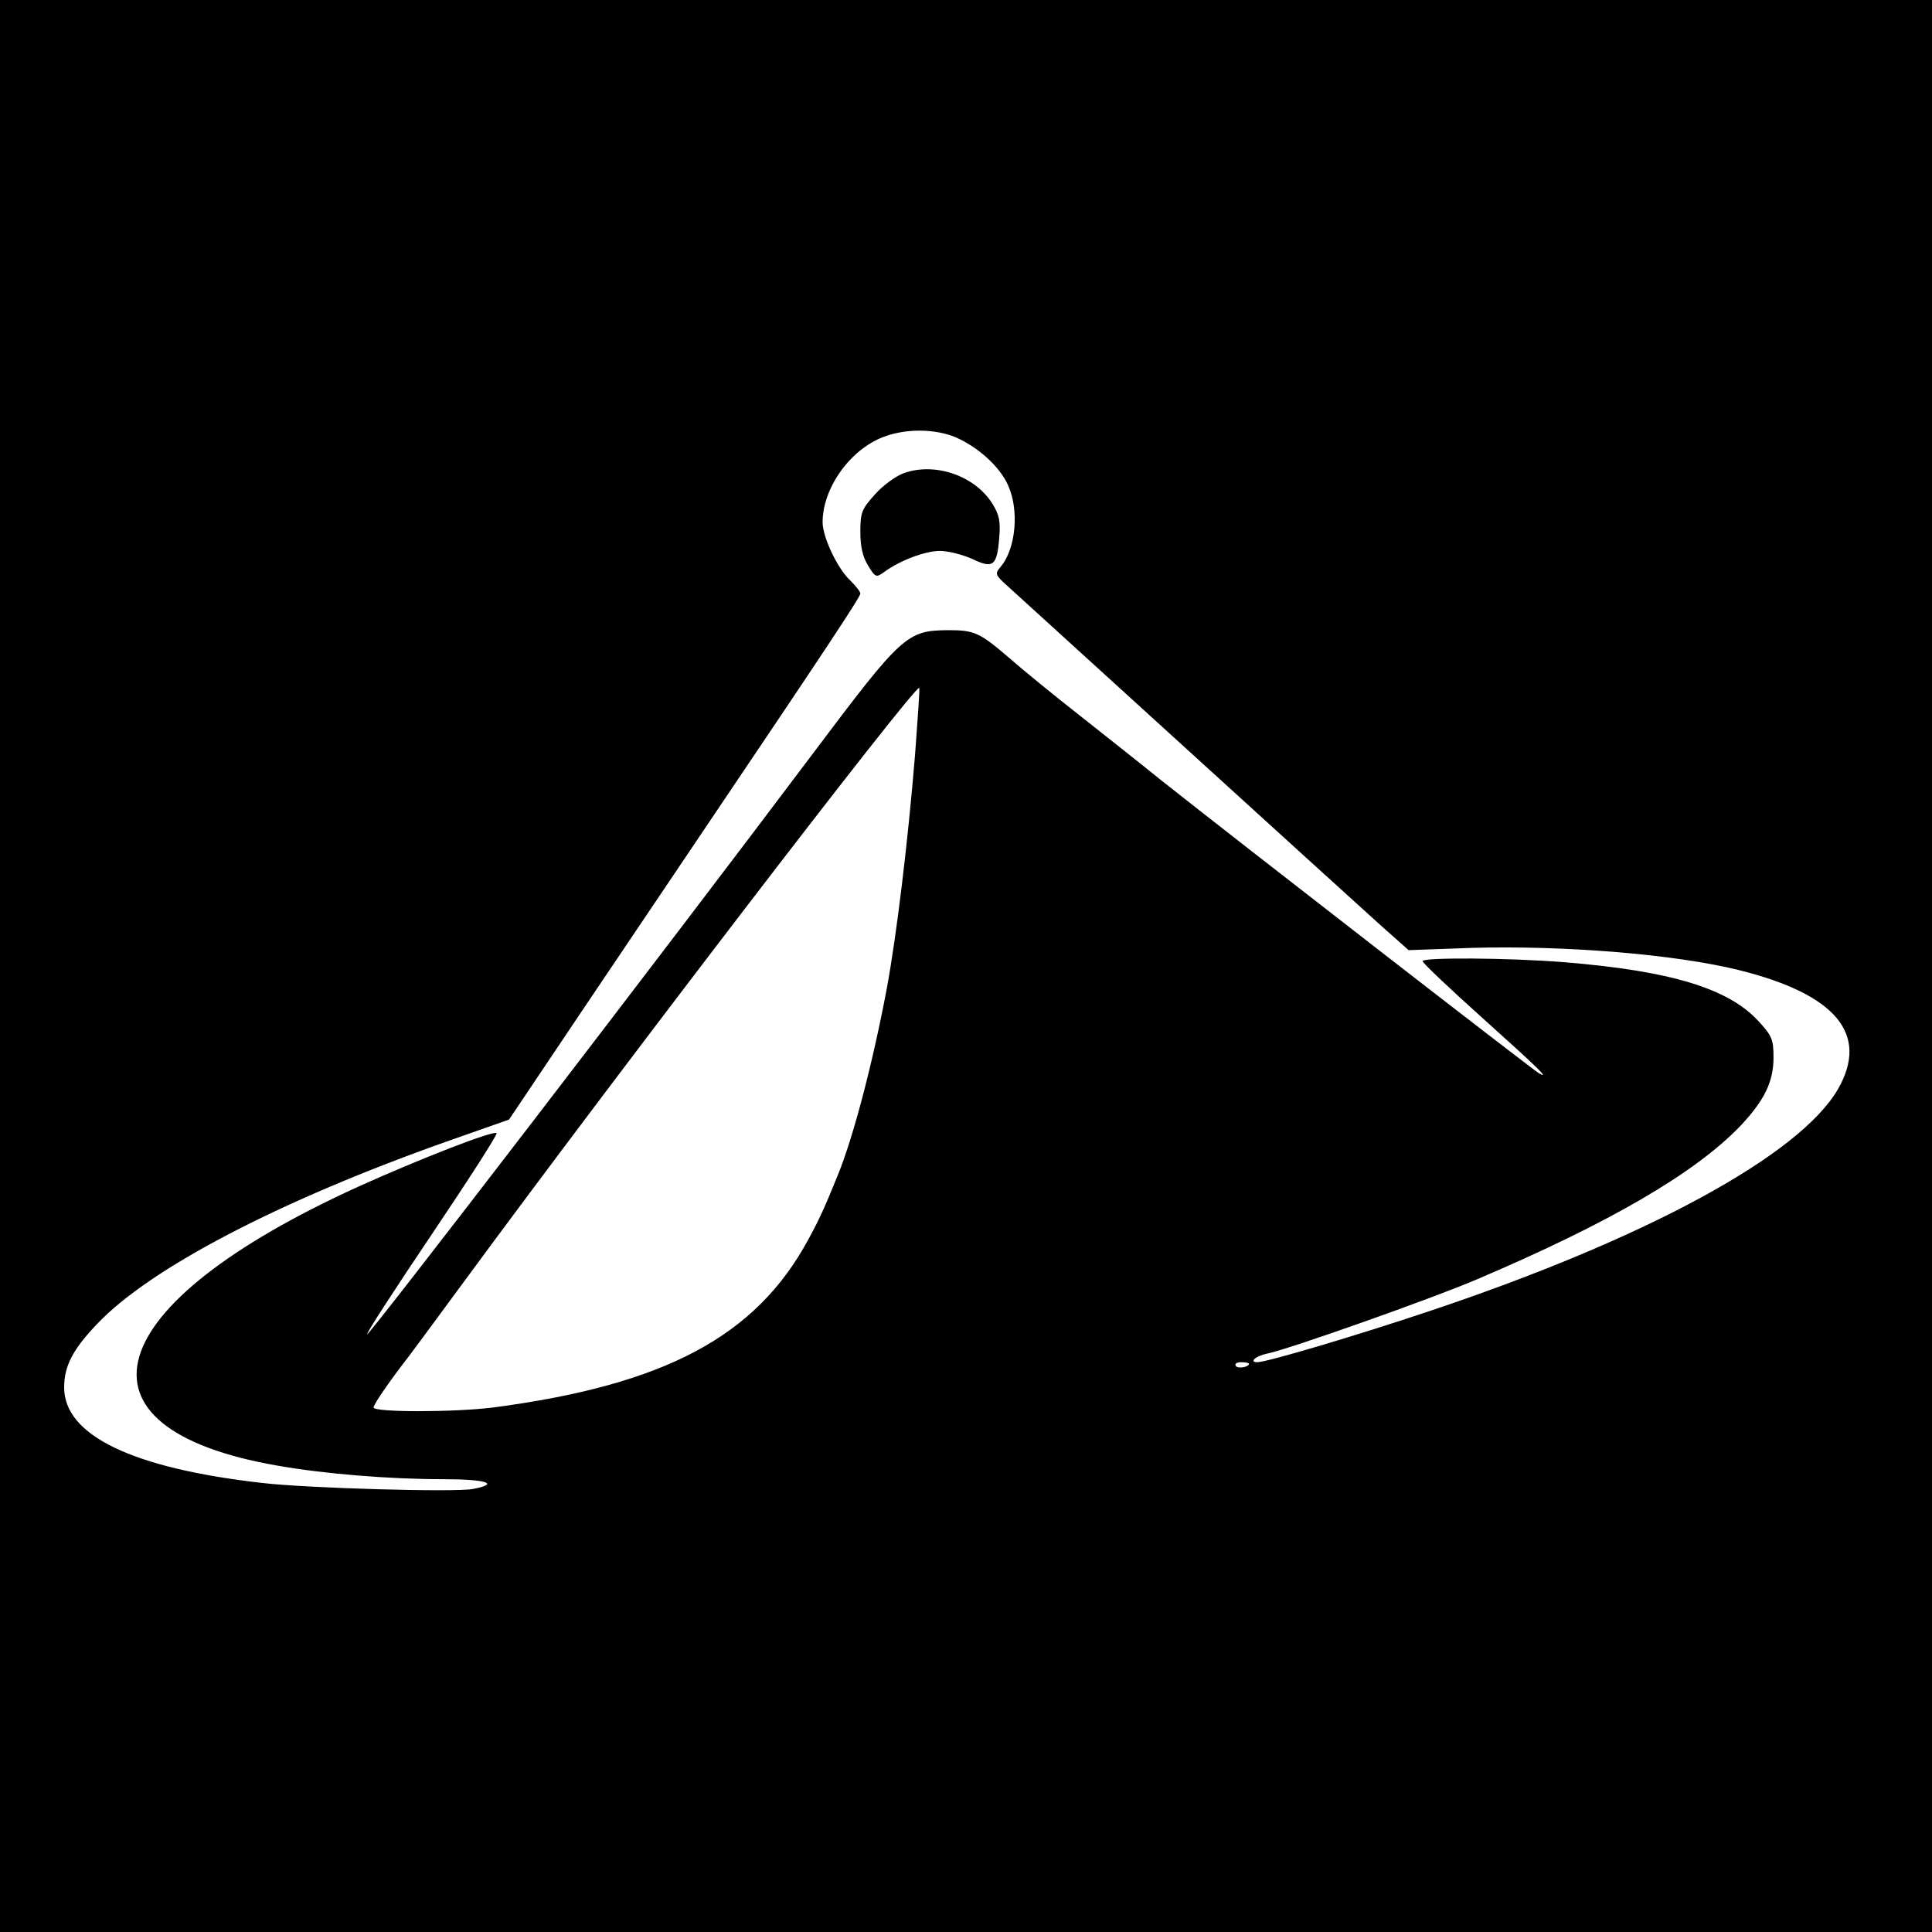<?xml version="1.0" standalone="no"?>
<!DOCTYPE svg PUBLIC "-//W3C//DTD SVG 20010904//EN"
 "http://www.w3.org/TR/2001/REC-SVG-20010904/DTD/svg10.dtd">
<svg version="1.0" xmlns="http://www.w3.org/2000/svg"
 width="512pt" height="512pt" viewBox="0 0 512 512"
 preserveAspectRatio="xMidYMid meet">
<g transform="translate(0,512) scale(0.1,-0.1)"
fill="#000000" stroke="none">
<path d="M0 2560 l0 -2560 2560 0 2560 0 0 2560 0 2560 -2560 0 -2560 0 0
-2560z m2533 1401 c59 -26 116 -77 138 -126 31 -67 21 -171 -20 -218 -15 -18
-13 -21 19 -50 20 -18 235 -214 478 -435 244 -222 475 -432 514 -467 l71 -63
167 6 c246 7 540 -17 709 -59 257 -64 345 -170 262 -315 -101 -175 -507 -396
-1084 -589 -194 -65 -430 -135 -455 -135 -23 0 -4 17 27 23 55 11 440 147 556
197 350 149 577 281 697 406 64 68 88 117 88 182 0 47 -4 57 -40 96 -80 87
-233 133 -514 156 -150 12 -376 13 -376 3 0 -5 72 -73 160 -152 149 -134 179
-163 148 -145 -20 12 -795 613 -1003 778 -49 40 -146 116 -215 171 -69 54
-152 122 -185 151 -79 68 -93 74 -162 74 -110 -1 -122 -12 -358 -326 -405
-539 -1178 -1545 -1182 -1540 -3 2 75 122 172 266 97 144 174 264 171 267 -8
8 -203 -68 -367 -142 -690 -314 -785 -640 -214 -739 124 -22 298 -36 438 -36
116 0 154 -12 80 -26 -47 -9 -439 2 -558 16 -344 39 -525 126 -525 253 0 57
23 101 87 168 141 149 486 328 930 485 l162 57 192 286 c106 157 252 374 324
481 327 485 415 618 415 627 0 5 -12 20 -26 34 -34 31 -74 115 -74 155 0 90
72 192 161 226 60 23 137 22 192 -1z m-108 -841 c-19 -232 -49 -480 -75 -620
-37 -197 -89 -395 -130 -495 -34 -84 -49 -117 -78 -170 -139 -257 -380 -385
-835 -445 -104 -13 -317 -13 -317 0 0 9 47 76 93 135 4 5 69 93 144 195 416
566 1199 1587 1209 1577 2 -1 -4 -81 -11 -177z m885 -1614 c0 -9 -30 -14 -35
-6 -4 6 3 10 14 10 12 0 21 -2 21 -4z"/>
<path d="M2395 3866 c-22 -8 -57 -34 -77 -57 -34 -38 -38 -47 -38 -98 0 -39 6
-66 20 -89 20 -33 22 -33 43 -18 42 31 109 56 148 56 22 0 60 -10 85 -21 56
-27 66 -19 72 55 4 44 0 62 -18 91 -46 74 -152 111 -235 81z"/>
</g>
</svg>
